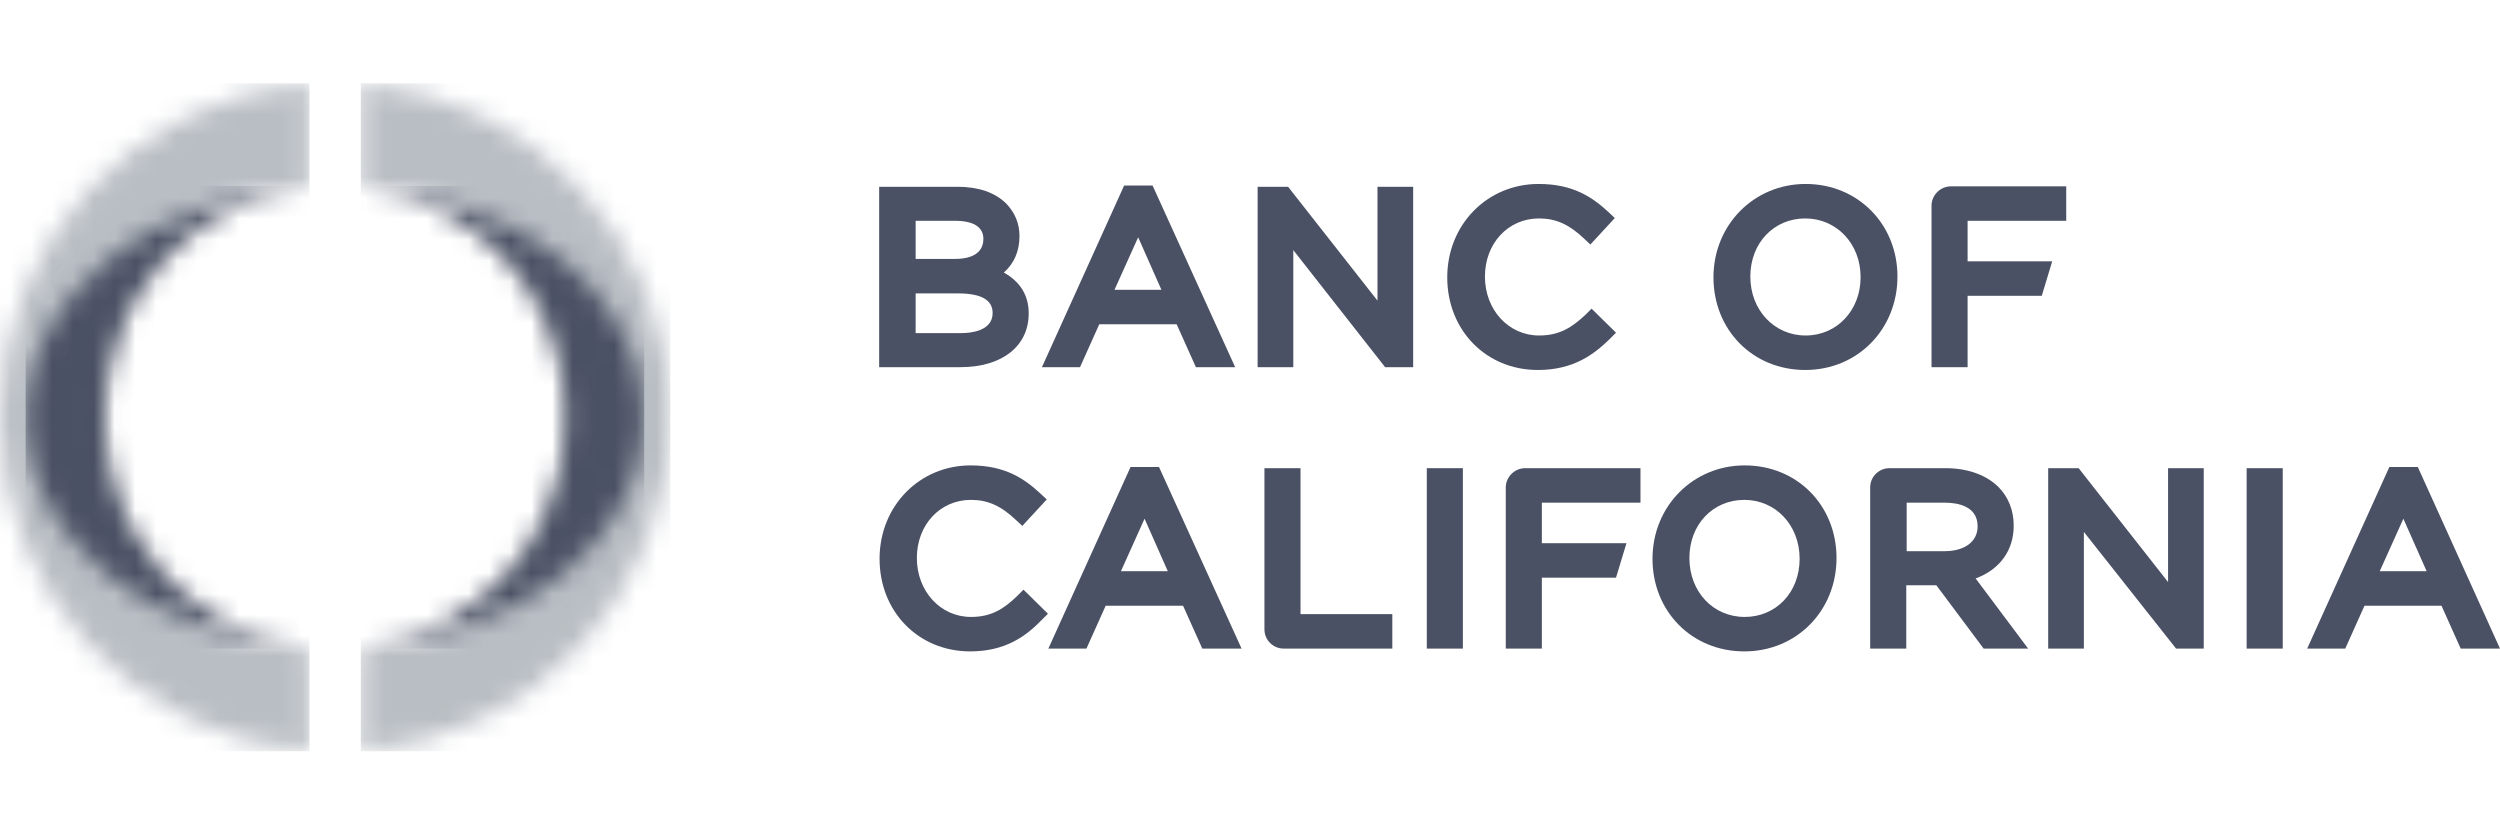 <svg width="120" height="40" viewBox="0 0 120 40" fill="none" xmlns="http://www.w3.org/2000/svg">
<mask id="mask0_240_12536" style="mask-type:luminance" maskUnits="userSpaceOnUse" x="17" y="4" width="16" height="33">
<path d="M17.318 8.926C24.939 9.407 27.19 14.18 27.19 20.029C27.19 25.879 24.958 30.652 17.318 31.133V36.059C25.631 35.424 32.174 28.497 32.174 20.029C32.174 11.562 25.631 4.635 17.318 4V8.926Z" fill="white"/>
</mask>
<g mask="url(#mask0_240_12536)">
<path d="M32.174 4H17.318V36.059H32.174V4Z" fill="#B9BEC4"/>
</g>
<mask id="mask1_240_12536" style="mask-type:luminance" maskUnits="userSpaceOnUse" x="0" y="4" width="15" height="33">
<path d="M0 20.029C0 28.497 6.543 35.424 14.856 36.059V31.133C7.235 30.652 4.984 25.879 4.984 20.029C4.984 14.18 7.235 9.407 14.856 8.926V4C6.543 4.635 0 11.562 0 20.029Z" fill="white"/>
</mask>
<g mask="url(#mask1_240_12536)">
<path d="M14.856 4H0V36.059H14.856V4Z" fill="#B9BEC4"/>
</g>
<mask id="mask2_240_12536" style="mask-type:luminance" maskUnits="userSpaceOnUse" x="1" y="8" width="14" height="24">
<path d="M1.231 20.029C1.231 25.879 7.216 30.652 14.836 31.133C9.294 30.517 4.965 25.764 4.965 20.029C4.965 14.295 9.275 9.542 14.836 8.926C7.216 9.407 1.231 14.199 1.231 20.029Z" fill="white"/>
</mask>
<g mask="url(#mask2_240_12536)">
<path d="M14.836 8.926H1.231V31.133H14.836V8.926Z" fill="#4B5164"/>
</g>
<mask id="mask3_240_12536" style="mask-type:luminance" maskUnits="userSpaceOnUse" x="17" y="8" width="14" height="24">
<path d="M17.318 8.926C22.86 9.542 27.19 14.295 27.19 20.029C27.19 25.764 22.88 30.517 17.318 31.133C24.939 30.652 30.923 25.879 30.923 20.029C30.923 14.18 24.939 9.407 17.318 8.926Z" fill="white"/>
</mask>
<g mask="url(#mask3_240_12536)">
<path d="M30.923 8.926H17.318V31.133H30.923V8.926Z" fill="#4B5164"/>
</g>
<path d="M46.568 31.267C44.086 31.267 42.219 29.362 42.219 26.822C42.219 24.282 44.144 22.339 46.587 22.339C48.262 22.339 49.185 22.993 49.936 23.686L50.244 23.974L49.07 25.244L48.762 24.956C48.05 24.282 47.415 23.994 46.607 23.994C45.125 23.994 44.009 25.187 44.009 26.784C44.009 28.381 45.144 29.613 46.607 29.613C47.588 29.613 48.185 29.228 48.839 28.593L49.127 28.304L50.301 29.459L49.993 29.767C49.262 30.517 48.281 31.267 46.568 31.267Z" fill="#4B5164"/>
<path d="M55.632 22.416H54.266L50.321 31.133H52.149L53.073 29.074H56.786L57.71 31.133H59.596L55.632 22.416ZM53.804 27.419L54.939 24.898L56.055 27.419H53.804Z" fill="#4B5164"/>
<path d="M70.218 22.473H68.486V31.133H70.218V22.473Z" fill="#4B5164"/>
<path d="M83.746 22.339C81.264 22.339 79.32 24.301 79.32 26.822C79.32 29.343 81.206 31.267 83.727 31.267C86.248 31.267 88.153 29.305 88.153 26.784C88.153 24.263 86.267 22.339 83.746 22.339ZM83.746 29.613C82.226 29.613 81.091 28.4 81.091 26.784C81.091 25.167 82.226 23.994 83.727 23.994C85.228 23.994 86.382 25.206 86.382 26.822C86.382 28.439 85.247 29.613 83.746 29.613Z" fill="#4B5164"/>
<path d="M105.779 31.133H104.452L100.026 25.533V31.133H98.313V22.473H99.775L104.067 27.938V22.473H105.779V31.133Z" fill="#4B5164"/>
<path d="M109.571 22.473H107.839V31.133H109.571V22.473Z" fill="#4B5164"/>
<path d="M116.055 22.416H114.689L110.744 31.133H112.572L113.496 29.074H117.191L118.114 31.133H120L116.055 22.416ZM114.227 27.419L115.362 24.898L116.479 27.419H114.227Z" fill="#4B5164"/>
<path d="M74.009 31.133H72.277V23.397C72.277 22.897 72.701 22.473 73.201 22.473H78.743V24.128H74.009V26.072H78.07L77.569 27.727H74.009V31.133Z" fill="#4B5164"/>
<path d="M94.83 27.765C95.985 27.342 96.658 26.418 96.658 25.244V25.225C96.658 24.513 96.408 23.859 95.927 23.378C95.35 22.8 94.445 22.473 93.406 22.473H90.693C90.192 22.473 89.769 22.877 89.769 23.397V31.133H91.501V28.092H92.944L95.215 31.133H97.351L94.83 27.765ZM93.329 26.457H91.52V24.128H93.348C93.945 24.128 94.926 24.282 94.926 25.264C94.926 25.995 94.31 26.457 93.329 26.457Z" fill="#4B5164"/>
<path d="M66.831 31.133H61.617C61.116 31.133 60.693 30.729 60.693 30.209V22.473H62.425V29.478H66.831V31.133Z" fill="#4B5164"/>
<path d="M86.671 8.83C84.189 8.83 82.246 10.793 82.246 13.314C82.246 15.835 84.131 17.759 86.652 17.759C89.173 17.759 91.078 15.796 91.078 13.275C91.078 10.755 89.173 8.83 86.671 8.83ZM89.308 13.314C89.308 14.892 88.172 16.104 86.671 16.104C85.171 16.104 84.016 14.892 84.016 13.275C84.016 11.659 85.151 10.485 86.652 10.485C88.153 10.485 89.308 11.697 89.308 13.294V13.314Z" fill="#4B5164"/>
<path d="M94.445 17.624H92.713V9.869C92.713 9.369 93.137 8.945 93.637 8.945H99.179V10.6H94.445V12.544H98.506L98.005 14.199H94.445V17.624Z" fill="#4B5164"/>
<path d="M67.832 17.624H66.485L62.078 12.005V17.624H60.366V8.965H61.828L66.119 14.43V8.965H67.832V17.624Z" fill="#4B5164"/>
<path d="M73.817 17.759C71.334 17.759 69.468 15.854 69.468 13.314C69.468 10.774 71.392 8.83 73.855 8.83C75.529 8.83 76.453 9.484 77.204 10.177L77.511 10.466L76.338 11.736L76.03 11.447C75.318 10.774 74.683 10.485 73.874 10.485C72.393 10.485 71.277 11.678 71.277 13.275C71.277 14.873 72.412 16.104 73.874 16.104C74.856 16.104 75.452 15.719 76.107 15.103L76.395 14.815L77.569 15.969L77.261 16.277C76.511 17.009 75.529 17.759 73.817 17.759Z" fill="#4B5164"/>
<path d="M55.324 8.907H53.958L50.013 17.624H51.841L52.765 15.565H56.479L57.403 17.624H59.288L55.324 8.907ZM53.496 13.91L54.632 11.389L55.748 13.91H53.496Z" fill="#4B5164"/>
<path d="M48.185 13.083C48.685 12.64 48.935 12.044 48.935 11.332C48.935 10.735 48.724 10.216 48.3 9.773C47.761 9.234 46.953 8.965 45.953 8.965H42.2V17.624H46.107C48.089 17.624 49.378 16.623 49.378 15.046C49.378 14.18 48.974 13.525 48.185 13.083ZM43.932 10.6H45.895C46.376 10.6 47.203 10.716 47.203 11.466C47.203 11.832 47.03 12.428 45.837 12.428H43.951V10.6H43.932ZM46.145 15.989H43.951V14.084H45.991C47.088 14.084 47.646 14.391 47.646 15.026C47.646 15.892 46.588 15.989 46.145 15.989Z" fill="#4B5164"/>
</svg>
